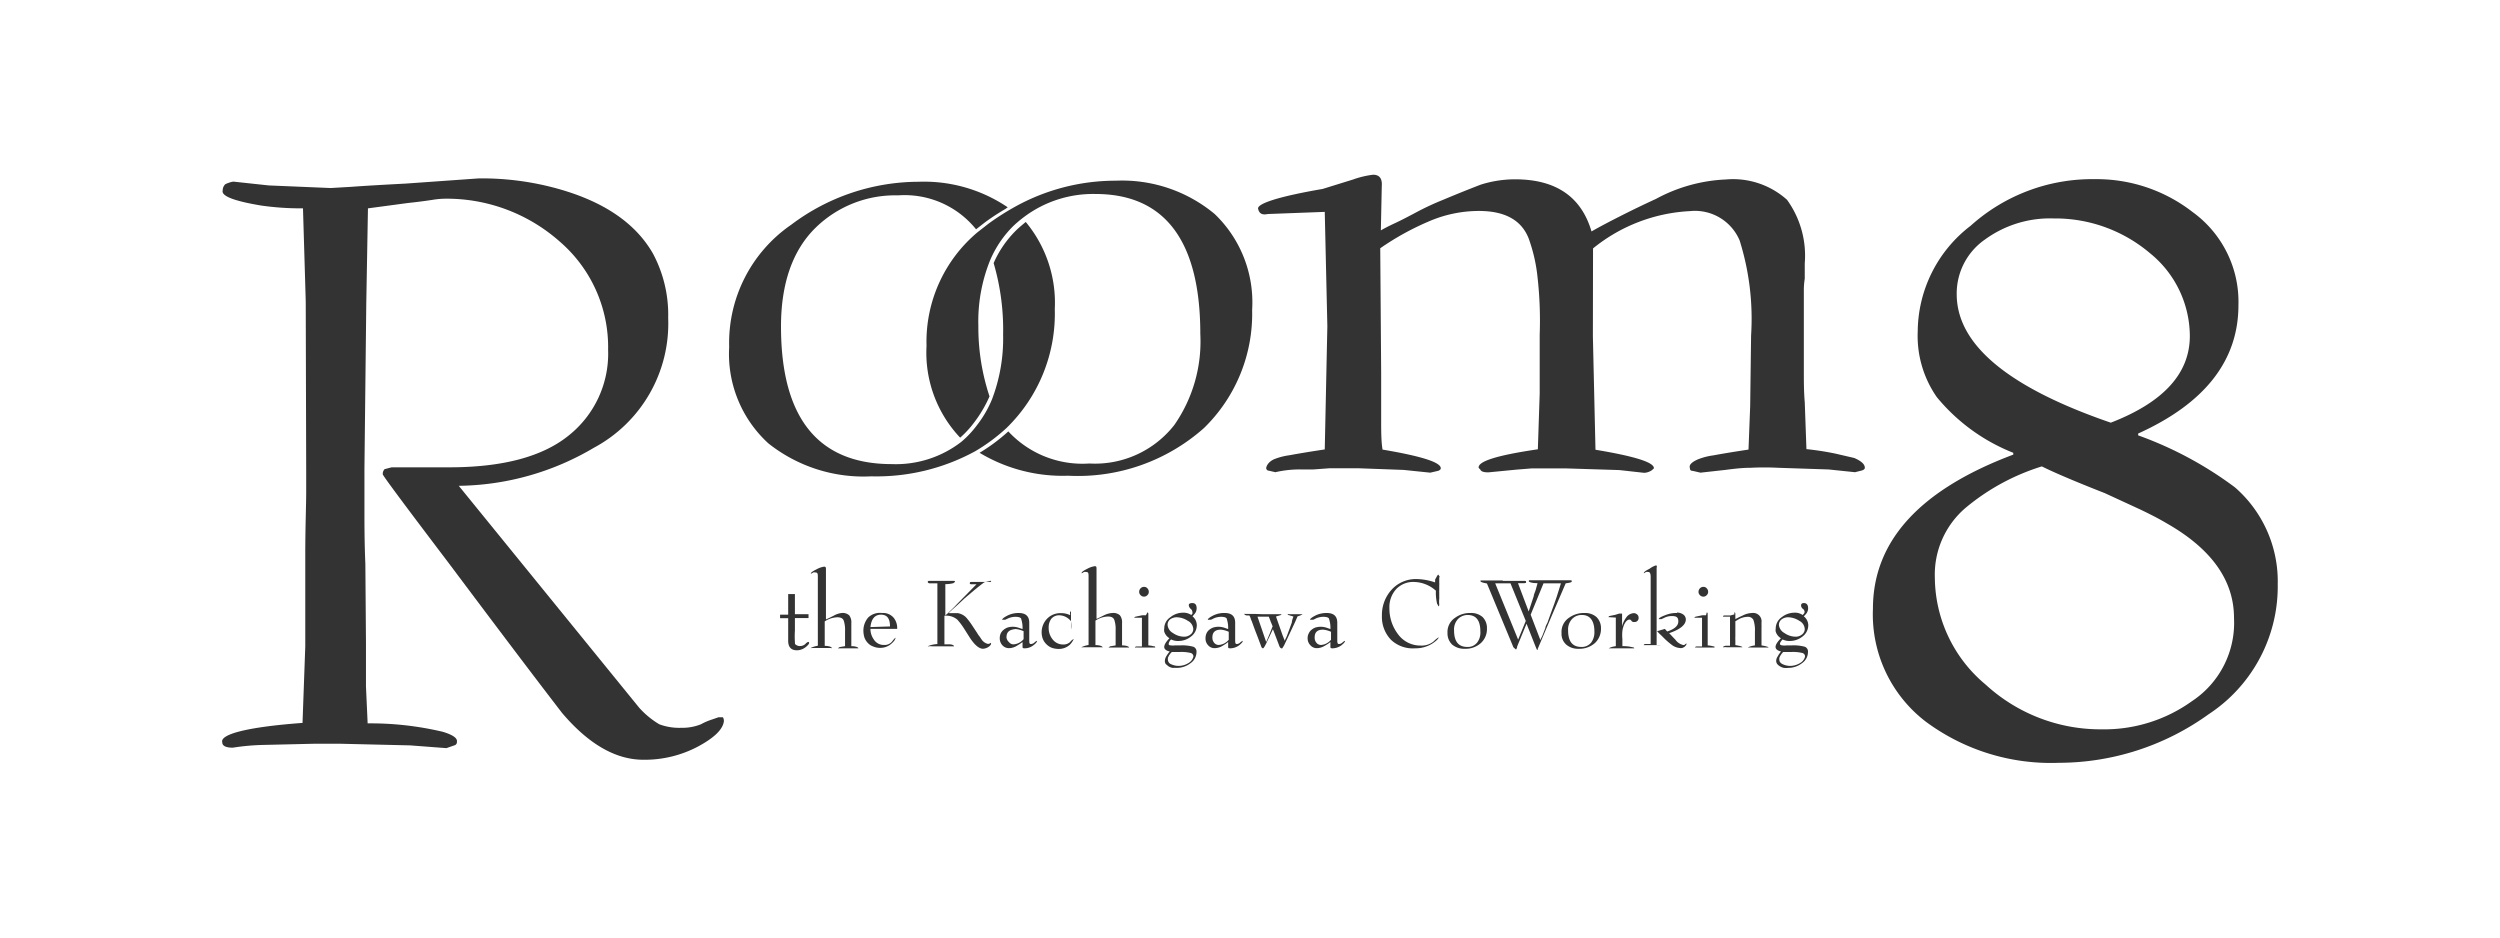 <svg xmlns="http://www.w3.org/2000/svg" viewBox="0 0 163.54 61.33"><defs><style>.cls-1{fill:none;}.cls-2{fill:#333;}</style></defs><g id="レイヤー_2" data-name="レイヤー 2"><g id="contents"><rect class="cls-1" width="163.54" height="61.33"/><g id="サブ"><path class="cls-2" d="M52,38.86l0,.65v.67h.46l.2,0,.23,0v.25l-.47,0h-.42l0,.82a5.62,5.62,0,0,0,0,.76c0,.09,0,.14.06.16a.39.39,0,0,0,.29.09.48.48,0,0,0,.34-.14.41.41,0,0,1,.18-.13s.05,0,.06.06-.09.18-.25.3a.93.93,0,0,1-.54.19c-.4,0-.59-.22-.58-.66l0-1.44h-.27l-.26,0v-.23l.29,0h.24V38.86Z"/><path class="cls-2" d="M55.06,40.1a.64.64,0,0,1,.49.15.74.74,0,0,1,.14.51v.06a.17.17,0,0,1,0,.07v1l0,.38c.32,0,.47.09.46.14l0,0-.06,0-.19,0-.41,0h-.39l-.23,0-.06,0,0,0s0,0,.11-.08l.36-.06v-1a1.91,1.91,0,0,0-.08-.65q-.07-.24-.42-.24a1.59,1.59,0,0,0-.83.27l0,1.6c.31,0,.47.09.46.14s0,0-.08,0l-.21,0-.39,0h-.21l-.2,0-.22,0a.07.07,0,0,1-.07,0s.15-.09.47-.15v-.74l0-1.41v-.3c0-.13,0-.28,0-.46l0-1.56c0-.21,0-.32-.15-.32a.37.37,0,0,0-.16,0,.36.36,0,0,1-.15.08l0,0v0c0-.09.16-.18.38-.29a1.46,1.46,0,0,1,.48-.17c.08,0,.13,0,.13.16s0,.65,0,1.71l0,1.58.22-.1.28-.14A1.34,1.34,0,0,1,55.06,40.1Z"/><path class="cls-2" d="M57.7,40.1a.91.91,0,0,1,.76.31,1.08,1.08,0,0,1,.23.73H56.94a1.2,1.2,0,0,0,.22.69.76.76,0,0,0,.67.36.63.63,0,0,0,.54-.24,1.52,1.52,0,0,1,.21-.24l0,0,0,0c0,.12-.11.27-.32.44a1.07,1.07,0,0,1-.68.23,1.11,1.11,0,0,1-.46-.09.86.86,0,0,1-.35-.23,1,1,0,0,1-.22-.35,1.55,1.55,0,0,1-.07-.43,1.32,1.32,0,0,1,.31-.88A1.1,1.1,0,0,1,57.7,40.1Zm.52.88c0-.52-.19-.77-.59-.77s-.63.27-.69.81Z"/><path class="cls-2" d="M61.61,38l.55,0,.24,0a.06.06,0,0,1,.07.07s0,0-.11.08a1.9,1.9,0,0,1-.52.06l0,.76v1.29l.16-.14.41-.4.26-.27,1.21-1.23-.16,0-.2,0c-.06,0-.09-.05-.08-.08s0-.06.08-.07l.2,0,.45,0,.41,0,.19,0a.06.06,0,0,1,.06,0V38s0,0-.07,0l-.37.09c-.18.13-.38.29-.59.46l-.7.59-.45.42-.19.17-.17.15-.13.12-.11.11c.31,0,.51,0,.61,0a1,1,0,0,1,.53.27,4.25,4.25,0,0,1,.37.48l.37.56a1.52,1.52,0,0,0,.16.23l.12.18a.7.7,0,0,0,.37.28.24.24,0,0,0,.13,0l.12-.06s0,0,0,.06-.07.15-.2.23a.78.78,0,0,1-.32.1c-.26,0-.55-.24-.87-.73l-.4-.63a4.1,4.1,0,0,0-.42-.55,1.13,1.13,0,0,0-.84-.25l0,1.87h.32c.21,0,.31.08.31.13s0,0,0,0l-.06,0-.24,0-.56,0H61a1.15,1.15,0,0,0-.24,0s-.07,0-.07,0,.2-.12.63-.15l0-.81V39.12c0-.1,0-.22,0-.35v-.38c0-.1,0-.18,0-.23h-.26l-.24,0c-.09,0-.13-.06-.13-.09s0-.06.07-.07L61,38h.18Z"/><path class="cls-2" d="M66.64,40.1c.46,0,.69.21.69.64v1.1c0,.19,0,.29.11.29a.37.37,0,0,0,.24-.11.43.43,0,0,1,.16-.1h0v0c0,.08-.09.18-.25.3a.93.93,0,0,1-.54.19c-.1,0-.16,0-.16-.09V42l-.17.12-.21.13a1,1,0,0,1-.49.15.58.58,0,0,1-.45-.19.67.67,0,0,1-.17-.46.78.78,0,0,1,.06-.31.68.68,0,0,1,.18-.23.92.92,0,0,1,.27-.16,1.18,1.18,0,0,1,.68,0l.3.1a1.8,1.8,0,0,0-.08-.63c0-.12-.17-.17-.37-.17a1.19,1.19,0,0,0-.51.11l-.17.08-.13,0a.07.07,0,0,1-.07,0c0-.07.14-.17.38-.29A1.61,1.61,0,0,1,66.64,40.1Zm-.8,1.6A.47.47,0,0,0,66,42a.37.37,0,0,0,.32.15.94.94,0,0,0,.64-.34v-.52a1.62,1.62,0,0,0-.52-.14C66,41.19,65.84,41.36,65.84,41.7Z"/><path class="cls-2" d="M70.06,40.64a1,1,0,0,0-.76-.39.66.66,0,0,0-.53.23.94.94,0,0,0-.17.57,1.17,1.17,0,0,0,.27.79.85.85,0,0,0,.67.32A.63.63,0,0,0,70,42a.66.66,0,0,1,.24-.2s0,0,0,0-.08.2-.25.37a1.05,1.05,0,0,1-.75.28,1.33,1.33,0,0,1-.45-.08,1,1,0,0,1-.34-.23,1,1,0,0,1-.23-.34,1.23,1.23,0,0,1-.08-.44,1.29,1.29,0,0,1,.34-.87,1.21,1.21,0,0,1,.92-.38,1.32,1.32,0,0,1,.6.13.46.46,0,0,0,0-.09,1.21,1.21,0,0,1,0-.14s0,0,.06,0,0,0,0,0v.06l0,.22,0,.35v.44c0,.06,0,.09,0,.09S70.11,41,70.06,40.64Z"/><path class="cls-2" d="M72.77,40.1a.64.64,0,0,1,.49.15.74.74,0,0,1,.14.51v1.46c.32,0,.47.09.46.14l0,0-.06,0-.19,0-.41,0H72.8l-.23,0-.06,0,0,0s0,0,.11-.08l.36-.06v-1a1.91,1.91,0,0,0-.08-.65c-.05-.16-.19-.24-.41-.24a1.54,1.54,0,0,0-.83.27v1.6c.31,0,.47.09.46.14s0,0-.08,0l-.21,0-.39,0h-.2l-.21,0-.22,0a.07.07,0,0,1-.07,0s.15-.09.47-.15V39.76c0-.13,0-.28,0-.46l0-1.56c0-.21,0-.32-.14-.32a.41.41,0,0,0-.17,0,.36.36,0,0,1-.15.08l0,0v0c0-.09.15-.18.37-.29a1.46,1.46,0,0,1,.48-.17c.09,0,.13,0,.13.16s0,.65,0,1.71v1.58l.21-.1.28-.14A1.37,1.37,0,0,1,72.77,40.1Z"/><path class="cls-2" d="M75.06,40.06s.06,0,.06.11v1.62l0,.43a1.64,1.64,0,0,1,.36.06c.06,0,.09,0,.09.08s0,0,0,0l-.06,0-.24,0-.36,0h-.42a1,1,0,0,0-.21,0l-.05,0,0,0s0,0,.07-.07l.12,0,.28,0,0-1v-.88h-.5l0,0s0-.06.13-.08l.38-.08.14,0,.11,0Zm-.22-1.67a.27.27,0,0,1,.22.1.32.32,0,0,1,.09.23.29.29,0,0,1-.09.21.3.3,0,0,1-.23.1.3.3,0,0,1-.22-.1.29.29,0,0,1-.09-.21.32.32,0,0,1,.09-.23A.3.3,0,0,1,74.84,38.39Z"/><path class="cls-2" d="M78,39.45c.19,0,.28.12.28.35a.59.59,0,0,1-.18.41l-.09.11a.75.75,0,0,1,.28.58.92.92,0,0,1-.38.74,1.29,1.29,0,0,1-.8.29,1,1,0,0,1-.5-.1.48.48,0,0,0-.16.28c0,.06,0,.1.15.11a1,1,0,0,0,.26,0h.34a2.74,2.74,0,0,1,.87.09.33.33,0,0,1,.2.34.89.89,0,0,1-.4.74,1.44,1.44,0,0,1-.88.3l-.3,0a.93.93,0,0,1-.25-.1l-.18-.15a.35.35,0,0,1-.06-.19.61.61,0,0,1,.09-.31,1.72,1.72,0,0,1,.23-.32c-.25-.06-.36-.16-.36-.3s.11-.33.34-.57a.78.78,0,0,1-.34-.43.56.56,0,0,1,0-.2.88.88,0,0,1,.41-.75,1.3,1.3,0,0,1,.81-.29.92.92,0,0,1,.55.15l.07-.08a.21.21,0,0,0,0-.12.26.26,0,0,0-.11-.2.38.38,0,0,1-.12-.21C77.75,39.51,77.82,39.45,78,39.45Zm-.54,2.2a.64.64,0,0,0,.4-.13.45.45,0,0,0,.2-.36.64.64,0,0,0-.36-.55,1.35,1.35,0,0,0-.71-.23.74.74,0,0,0-.42.12.44.44,0,0,0-.19.39.67.67,0,0,0,.35.52A1.3,1.3,0,0,0,77.42,41.65Zm-.81,1a.41.41,0,0,1-.09.1l-.09.13-.07.15a.68.68,0,0,0,0,.14.33.33,0,0,0,.23.29,1.14,1.14,0,0,0,.47.1,1.22,1.22,0,0,0,.65-.19.65.65,0,0,0,.32-.43.24.24,0,0,0-.2-.23,2.59,2.59,0,0,0-.68-.06Z"/><path class="cls-2" d="M80.12,40.1c.45,0,.68.21.68.64v1.1c0,.19,0,.29.11.29a.35.35,0,0,0,.23-.11.53.53,0,0,1,.16-.1h0v0c0,.08-.1.18-.25.3a1,1,0,0,1-.54.19c-.11,0-.17,0-.17-.09V42l-.16.12-.21.13a1,1,0,0,1-.5.15.55.55,0,0,1-.44-.19.63.63,0,0,1-.17-.46.78.78,0,0,1,.06-.31.66.66,0,0,1,.17-.23.85.85,0,0,1,.28-.16,1.16,1.16,0,0,1,.34-.05,1.33,1.33,0,0,1,.34.05l.29.1a1.8,1.8,0,0,0-.08-.63c0-.12-.17-.17-.36-.17a1.21,1.21,0,0,0-.52.11.85.85,0,0,1-.17.08l-.13,0a.08.08,0,0,1-.07,0c0-.07.14-.17.38-.29A1.61,1.61,0,0,1,80.12,40.1Zm-.81,1.6a.51.51,0,0,0,.11.34.38.38,0,0,0,.32.15.94.94,0,0,0,.64-.34v-.52a1.55,1.55,0,0,0-.52-.14C79.49,41.19,79.31,41.36,79.31,41.7Z"/><path class="cls-2" d="M82.63,40.18l.74,0,.37,0c.06,0,.09,0,.1,0s0,0-.07.06l-.3.09.44,1.25.14.35c0-.08.08-.19.13-.32l.17-.46.16-.44c0-.14.07-.27.1-.38l-.3-.09s-.07,0-.07-.06,0,0,.08,0l.15,0,.34,0,.24,0,.16,0h0a.08.08,0,0,1,0,0s-.1.08-.33.14l-.16.37-.72,1.53-.12.19a.07.07,0,0,1-.06,0s-.09,0-.15-.2l-.4-1.05-.1.21-.14.3-.07.14-.1.22c-.12.25-.2.38-.24.38h0s-.09,0-.13-.16l-.18-.48-.22-.57-.2-.55-.07-.16c0-.06-.05-.14-.09-.23l-.14,0c-.13,0-.2-.07-.19-.1s0,0,.08,0l.36,0h.23Zm.43,1.27.19-.48-.12-.29-.06-.16L83,40.34h-.74L82.83,42Z"/><path class="cls-2" d="M86.79,40.1c.46,0,.69.21.69.64v1.1c0,.19,0,.29.12.29a.37.37,0,0,0,.23-.11.43.43,0,0,1,.16-.1h0v0c0,.08-.1.18-.25.3a1,1,0,0,1-.55.19c-.1,0-.16,0-.16-.09V42l-.16.12-.22.13a1,1,0,0,1-.49.15.55.55,0,0,1-.44-.19.63.63,0,0,1-.18-.46.64.64,0,0,1,.07-.31.66.66,0,0,1,.17-.23.92.92,0,0,1,.27-.16,1.29,1.29,0,0,1,.35-.05,1.33,1.33,0,0,1,.34.05l.29.1a1.8,1.8,0,0,0-.08-.63c0-.12-.17-.17-.37-.17a1.19,1.19,0,0,0-.51.11.85.85,0,0,1-.17.08l-.13,0a.08.08,0,0,1-.07,0c0-.07.14-.17.38-.29A1.61,1.61,0,0,1,86.79,40.1ZM86,41.7a.51.51,0,0,0,.11.34.38.38,0,0,0,.32.15.94.94,0,0,0,.64-.34v-.52a1.55,1.55,0,0,0-.52-.14C86.17,41.19,86,41.36,86,41.7Z"/><path class="cls-2" d="M94.09,37.59s0,0,.06.09,0,.06,0,.12,0,.14,0,.24v.11a.37.37,0,0,1,0,.11l0,.37a.57.57,0,0,0,0,.12v.3a.57.57,0,0,1,0,.12,1.69,1.69,0,0,0,0,.37q0,.12-.06.12h0s0-.05-.08-.16a3.2,3.2,0,0,1-.08-.86,2.21,2.21,0,0,0-1.43-.57,1.53,1.53,0,0,0-1.16.46,1.74,1.74,0,0,0-.45,1.25,2.76,2.76,0,0,0,.55,1.69,1.81,1.81,0,0,0,1.49.76,1.24,1.24,0,0,0,.85-.27,1.91,1.91,0,0,1,.33-.27h0v0c0,.08-.14.23-.43.42a2.05,2.05,0,0,1-1.11.3A2.07,2.07,0,0,1,91,41.86a2.16,2.16,0,0,1-.6-1.58,2.45,2.45,0,0,1,.63-1.7,2.13,2.13,0,0,1,1.61-.7,3.87,3.87,0,0,1,1.24.22l0-.19C94,37.7,94.05,37.59,94.09,37.59Z"/><path class="cls-2" d="M96.19,40.1a1.13,1.13,0,0,1,.79.26,1,1,0,0,1,.29.75,1.24,1.24,0,0,1-.38.94,1.48,1.48,0,0,1-1.07.39,1.21,1.21,0,0,1-.82-.27,1,1,0,0,1-.31-.76,1.11,1.11,0,0,1,.5-1A1.63,1.63,0,0,1,96.19,40.1Zm-.16.13a.89.89,0,0,0-.64.25,1,1,0,0,0-.27.77c0,.71.29,1.07.86,1.07a.77.77,0,0,0,.66-.3,1.08,1.08,0,0,0,.2-.7C96.84,40.59,96.57,40.23,96,40.23Z"/><path class="cls-2" d="M98.31,38h1l.43,0c.06,0,.09,0,.09.07s0,.06-.11.08l-.16,0-.18,0h-.08L100,40h0l.33-1c0-.11.08-.24.12-.38s.08-.3.13-.47c-.4,0-.59-.08-.57-.14s0-.05,0-.05h.06l.49,0,.87,0h.91l.39,0c.06,0,.09,0,.09.07s-.13.09-.4.13c-.18.42-.35.8-.49,1.14l-.4.93-.94,2.22s0,.07,0,.07-.06,0-.08-.08l-.09-.22-.56-1.42-.61,1.48s0,.12-.08.21l0,0s0,0-.06-.05L99,42.34l-1.73-4.17q-.44-.08-.42-.15s0-.05,0-.05h.07l.44,0h.94Zm1,3.84.5-1.22-1-2.46h-1Zm1.66-3.68-.84,2.05.64,1.67h0c0-.08.07-.17.11-.26s.07-.18.11-.28l.1-.26c0-.1.08-.22.14-.35l.25-.7c.27-.71.47-1.33.63-1.87Z"/><path class="cls-2" d="M103.65,40.1a1.12,1.12,0,0,1,.78.26,1,1,0,0,1,.3.75,1.27,1.27,0,0,1-.38.94,1.51,1.51,0,0,1-1.08.39,1.17,1.17,0,0,1-.81-.27.94.94,0,0,1-.31-.76,1.11,1.11,0,0,1,.49-1A1.66,1.66,0,0,1,103.65,40.1Zm-.16.13a.86.86,0,0,0-.64.25,1,1,0,0,0-.27.77c0,.71.29,1.07.86,1.07a.79.79,0,0,0,.66-.3,1.14,1.14,0,0,0,.2-.7C104.3,40.59,104,40.23,103.49,40.23Z"/><path class="cls-2" d="M105.21,40.37h0v0s0,0,.06-.07l.39-.08.25-.08.14,0s.06,0,.06,0l0,.12v.7h0a1.65,1.65,0,0,1,.26-.55.65.65,0,0,1,.5-.3.33.33,0,0,1,.22.08.26.26,0,0,1,.1.21.26.26,0,0,1-.28.29.2.2,0,0,1-.19-.08.14.14,0,0,0-.12-.08c-.13,0-.25.11-.36.34a1.64,1.64,0,0,0-.11.41,2.51,2.51,0,0,0,0,.52l0,.47a2.42,2.42,0,0,1,.66.07c.09,0,.12.05.11.07s0,0-.09,0l-.31,0-.55,0h-.4l-.25,0-.06,0s0,0,0,0,.14-.1.46-.14l0-.87,0-1Z"/><path class="cls-2" d="M108.28,37a.12.12,0,0,1,.09,0,.18.18,0,0,1,0,.14v.28c0,.11,0,.23,0,.37s0,.3,0,.41v4a1.3,1.3,0,0,1,.26,0l.14,0s0,0,0,0l0,0s0,0,0,0l-.06,0-.2,0-.39,0H108l-.21,0-.2,0s-.07,0-.07,0,0,0,.06-.07l.14,0,.26,0V37.75c0-.22-.05-.33-.14-.33a.41.41,0,0,0-.18,0,.33.33,0,0,1-.13.08h0v0c0-.08.14-.18.37-.29A1.46,1.46,0,0,1,108.28,37Zm1.42,3.07a.72.72,0,0,1,.4.12.4.4,0,0,1,.18.33c0,.35-.36.65-1.09.9l.41.43a.88.88,0,0,0,.49.34.15.15,0,0,0,.09,0l.07-.05.06-.06,0,0h0l0,0a.21.21,0,0,1,0,.11l-.11.12a.8.8,0,0,1-.16.08.45.45,0,0,1-.16,0,1,1,0,0,1-.55-.23,4.82,4.82,0,0,1-.56-.5l-.22-.21-.15-.16.51-.15.15.17c.49-.16.73-.38.73-.66s-.14-.35-.42-.35a1.07,1.07,0,0,0-.51.12l-.17.08-.13,0a.06.06,0,0,1-.05,0v0c0-.07.16-.16.43-.26A1.85,1.85,0,0,1,109.7,40.1Z"/><path class="cls-2" d="M111.65,40.06s.06,0,.06.11v.41l0,.71v.22c0,.08,0,.18,0,.28l0,.43a1.64,1.64,0,0,1,.36.06c.06,0,.09,0,.09.08s0,0,0,0l-.06,0-.24,0-.36,0h-.42a1,1,0,0,0-.21,0,.06.06,0,0,1,0,0l0,0s0,0,.07-.07l.12,0,.28,0,0-1v-.88h-.5l0,0s0-.06.13-.08l.38-.08.14,0,.11,0Zm-.22-1.67a.27.27,0,0,1,.22.1.32.32,0,0,1,.09.23.29.29,0,0,1-.09.21.3.3,0,0,1-.23.1.3.3,0,0,1-.22-.1.29.29,0,0,1-.09-.21.32.32,0,0,1,.09-.23A.3.3,0,0,1,111.43,38.39Z"/><path class="cls-2" d="M113.45,40.06s.07,0,.07.09v.1a.15.15,0,0,0,0,.07v.18l.23-.12.28-.13a1.42,1.42,0,0,1,.58-.15.55.55,0,0,1,.62.63v.13a2.27,2.27,0,0,1,0,.24v.29l0,.83c.31.05.46.1.46.14l0,0-.06,0-.21,0-.4,0h-.43a.8.8,0,0,0-.19,0l-.06,0h0s.14-.1.46-.14l0-.44v-.46a2.06,2.06,0,0,0-.1-.77.39.39,0,0,0-.38-.2,1.27,1.27,0,0,0-.58.16l-.22.13v1a1.69,1.69,0,0,0,0,.23v.33c.31.05.46.1.46.14s0,0,0,0l0,0-.22,0-.38,0h-.42a.87.87,0,0,0-.2,0l-.05,0s0,0,0,0,0-.07.19-.1l.27,0,0-1,0-.9-.46,0h0v0s0-.06.07-.08l.1,0,.13,0,.19,0,.26-.07Z"/><path class="cls-2" d="M118,39.45c.19,0,.28.12.28.35a.59.59,0,0,1-.18.41l-.1.11a.76.76,0,0,1,.29.58.92.92,0,0,1-.38.74,1.32,1.32,0,0,1-.81.29,1,1,0,0,1-.49-.1c-.11.12-.17.21-.17.28s.05.1.16.11a1,1,0,0,0,.26,0h.33a2.78,2.78,0,0,1,.88.09.33.33,0,0,1,.2.34.89.89,0,0,1-.4.74,1.44,1.44,0,0,1-.88.3,1.39,1.39,0,0,1-.3,0,.82.82,0,0,1-.25-.1.71.71,0,0,1-.18-.15.37.37,0,0,1-.07-.19.54.54,0,0,1,.1-.31,1.66,1.66,0,0,1,.22-.32q-.36-.09-.36-.3c0-.15.12-.33.35-.57a.78.78,0,0,1-.34-.43.56.56,0,0,1,0-.2.9.9,0,0,1,.4-.75,1.34,1.34,0,0,1,.81-.29.88.88,0,0,1,.55.15l.08-.08a.31.31,0,0,0,.05-.12.26.26,0,0,0-.11-.2.29.29,0,0,1-.12-.21C117.81,39.51,117.88,39.45,118,39.45Zm-.54,2.2a.64.64,0,0,0,.4-.13.45.45,0,0,0,.2-.36.64.64,0,0,0-.36-.55,1.38,1.38,0,0,0-.71-.23.7.7,0,0,0-.42.12.45.45,0,0,0-.2.39.68.68,0,0,0,.36.52A1.3,1.3,0,0,0,117.48,41.65Zm-.81,1-.09.1-.09.13a1,1,0,0,0-.07.15.35.35,0,0,0,0,.14c0,.12.08.22.24.29a1.13,1.13,0,0,0,.46.1,1.25,1.25,0,0,0,.66-.19.65.65,0,0,0,.32-.43.24.24,0,0,0-.2-.23,2.68,2.68,0,0,0-.69-.06Z"/></g><g id="メイン"><path class="cls-2" d="M17.58,12.13l4.05.17L23,12.22c.81-.06,2-.13,3.53-.21l4.79-.34a18.53,18.53,0,0,1,4.57.52q5,1.22,6.82,4.39a8.49,8.49,0,0,1,1,4.22,9.22,9.22,0,0,1-4.86,8.49,17.73,17.73,0,0,1-8.84,2.49l11.79,14.5a5.55,5.55,0,0,0,1.33,1.1,3.73,3.73,0,0,0,1.44.23,3.25,3.25,0,0,0,1.28-.23,4.15,4.15,0,0,1,.75-.32l.4-.14.29,0a.46.46,0,0,1,.06.29q-.12.78-1.68,1.62a7.44,7.44,0,0,1-3.58.87q-2.72,0-5.32-3.06-2.53-3.28-7.45-9.85-4.28-5.64-4.28-5.76a.44.44,0,0,1,.12-.34l.46-.12h3.77c3.48,0,6.09-.69,7.81-2.08a6.84,6.84,0,0,0,2.58-5.61,9.11,9.11,0,0,0-3.19-7.1A11.14,11.14,0,0,0,29,13a5.83,5.83,0,0,0-.75.08c-.39.06-.91.13-1.57.2l-2.61.35-.11,6.23-.12,10.79v2.59c0,1,0,2.25.06,3.64L23.94,42V44.9l.11,2.42a20.51,20.51,0,0,1,4.91.55q1,.3.93.66a.22.22,0,0,1-.17.23l-.52.18-2.37-.18-4.68-.11-1.48,0-3.44.08a15.06,15.06,0,0,0-2,.18c-.46,0-.69-.12-.69-.35-.16-.52,1.59-1,5.25-1.27l.18-5v-6c0-1.84.06-3.21.06-4.09V30.94L20,19.74q0-.1-.18-6.11a18.56,18.56,0,0,1-2.71-.18c-1.81-.3-2.66-.63-2.54-1a.54.54,0,0,1,.17-.4,1.89,1.89,0,0,1,.52-.17Z"/><path class="cls-2" d="M67.1,14.52l-.12.1c-.19.16-.37.31-.54.48A6.84,6.84,0,0,0,65,17.21a15.52,15.52,0,0,1,.62,4.68,11.17,11.17,0,0,1-.73,4.24,7.27,7.27,0,0,1-1,1.71,6.41,6.41,0,0,1-1,1.06,7,7,0,0,1-4.55,1.46c-4.81,0-7.25-3-7.25-9,0-2.82.76-5,2.28-6.48a7.45,7.45,0,0,1,5.38-2.1A6,6,0,0,1,63.85,15l0,0,.59-.46a15,15,0,0,1,1.33-.87l.15-.11a9.76,9.76,0,0,0-5.83-1.67,13.89,13.89,0,0,0-8.33,2.81,9.38,9.38,0,0,0-4.06,8A7.92,7.92,0,0,0,50.26,29,10,10,0,0,0,57,31.16a13.47,13.47,0,0,0,6.79-1.64A11.83,11.83,0,0,0,65.84,28l0,0A10.43,10.43,0,0,0,69,20.22,8.27,8.27,0,0,0,67.1,14.52Z"/><path class="cls-2" d="M89.82,11.43q.63,0,.57.75l-.06,2.89c.19-.11.49-.27.9-.46s.89-.44,1.47-.75a17.79,17.79,0,0,1,1.68-.78c.69-.29,1.52-.63,2.48-1a7.45,7.45,0,0,1,2.25-.35q4,0,5,3.41c.54-.31,1.17-.64,1.88-1s1.49-.74,2.34-1.13a10.53,10.53,0,0,1,4.57-1.27,5.29,5.29,0,0,1,4,1.33,6.24,6.24,0,0,1,1.16,4.16v1a4.82,4.82,0,0,0-.06.69v.41L118,22.64v1.68c0,.62,0,1.29.06,2l.11,3.06a19,19,0,0,1,1.88.29l1.25.29c.46.2.69.41.69.64,0,.07-.06.13-.17.17l-.47.12-1.73-.18-3.32-.11a17.62,17.62,0,0,0-1.77,0c-.58,0-1.13.07-1.67.14l-1.62.18-.52-.12a.15.15,0,0,1-.17-.17c-.08-.2.09-.39.52-.58a4.21,4.21,0,0,1,1-.26c.54-.1,1.31-.23,2.31-.38l.11-2.84.06-4.64a17.08,17.08,0,0,0-.75-6.2,3.17,3.17,0,0,0-3.24-1.92,10.91,10.91,0,0,0-6.35,2.44L104.2,22l.17,7.42c2.58.43,3.86.83,3.82,1.22l-.12.11a.94.94,0,0,1-.52.18l-1.62-.18-3.52-.11h-1.5l-.7,0-1,.08-1.85.18c-.3,0-.48-.06-.52-.18l-.11-.11c-.08-.43,1.21-.83,3.87-1.22l.12-3.65,0-3.83a25.44,25.44,0,0,0-.14-3.77A10.61,10.61,0,0,0,100,15.6c-.47-1.2-1.55-1.8-3.26-1.8a8.27,8.27,0,0,0-3.31.7,17.66,17.66,0,0,0-3.14,1.74l.06,8.11c0,1.17,0,2.16,0,3s0,1.52.09,2.06c2.54.43,3.81.83,3.81,1.22,0,.07-.06.13-.17.17l-.52.12-1.74-.18-3-.11H87l-1.09.08-.75,0a7,7,0,0,0-1.73.18L83,30.79c-.11,0-.17-.1-.17-.17s.09-.39.52-.58a4.21,4.21,0,0,1,1-.26c.54-.1,1.31-.23,2.31-.38l.17-8.06-.17-7.48L82.94,14c-.35.07-.56,0-.64-.34s1.37-.81,4.22-1.3l2-.62A6,6,0,0,1,89.82,11.43Z"/><path class="cls-2" d="M137.05,11.72a10.22,10.22,0,0,1,6.38,2.15,7.25,7.25,0,0,1,3,6.09c0,3.61-2.18,6.42-6.56,8.4v.12a24.2,24.2,0,0,1,6.33,3.4,8.15,8.15,0,0,1,2.8,6.33,10,10,0,0,1-4.53,8.52,16.8,16.8,0,0,1-9.79,3.17,13.74,13.74,0,0,1-8.7-2.69,8.83,8.83,0,0,1-3.46-7.39q0-6.63,9.18-10.08v-.12a12.35,12.35,0,0,1-5-3.64,7,7,0,0,1-1.25-4.3,8.77,8.77,0,0,1,3.46-6.91A11.88,11.88,0,0,1,137.05,11.72Zm-3.48,18.79a14.44,14.44,0,0,0-5,2.72,5.74,5.74,0,0,0-2,4.56,9.18,9.18,0,0,0,3.33,7,11.11,11.11,0,0,0,7.61,2.92,9.83,9.83,0,0,0,5.89-1.85,6.14,6.14,0,0,0,2.74-5.43q0-3.69-4.41-6.2c-.47-.28-1.05-.58-1.72-.9l-2.32-1.07C135.57,31.43,134.2,30.83,133.57,30.51Zm4.51-2.86q5.17-2,5.17-5.67a7,7,0,0,0-2.61-5.42,9.58,9.58,0,0,0-6.3-2.27,7.22,7.22,0,0,0-4.48,1.37A4.3,4.3,0,0,0,128,19.24Q128,24.19,138.08,27.65Z"/><path class="cls-2" d="M79.46,14A9.46,9.46,0,0,0,73,11.82a13.57,13.57,0,0,0-6.77,1.8,17.13,17.13,0,0,0-1.55,1l-.73.57a9.35,9.35,0,0,0-3.34,7.44,8.08,8.08,0,0,0,2.2,6,6.51,6.51,0,0,0,.92-1,8.2,8.2,0,0,0,1-1.7A14.39,14.39,0,0,1,64,21.31,10.67,10.67,0,0,1,64.78,17a7,7,0,0,1,1.5-2.21,8.36,8.36,0,0,1,.7-.59,7.52,7.52,0,0,1,4.68-1.51c4.55,0,6.86,3.08,6.86,9.16a9.56,9.56,0,0,1-1.7,5.95,6.59,6.59,0,0,1-5.56,2.52,6.61,6.61,0,0,1-5.3-2.1,11.77,11.77,0,0,1-1.88,1.4,10.54,10.54,0,0,0,5.79,1.5A12.42,12.42,0,0,0,78.76,28a10.43,10.43,0,0,0,3.15-7.73A8,8,0,0,0,79.46,14Z"/></g></g></g></svg>